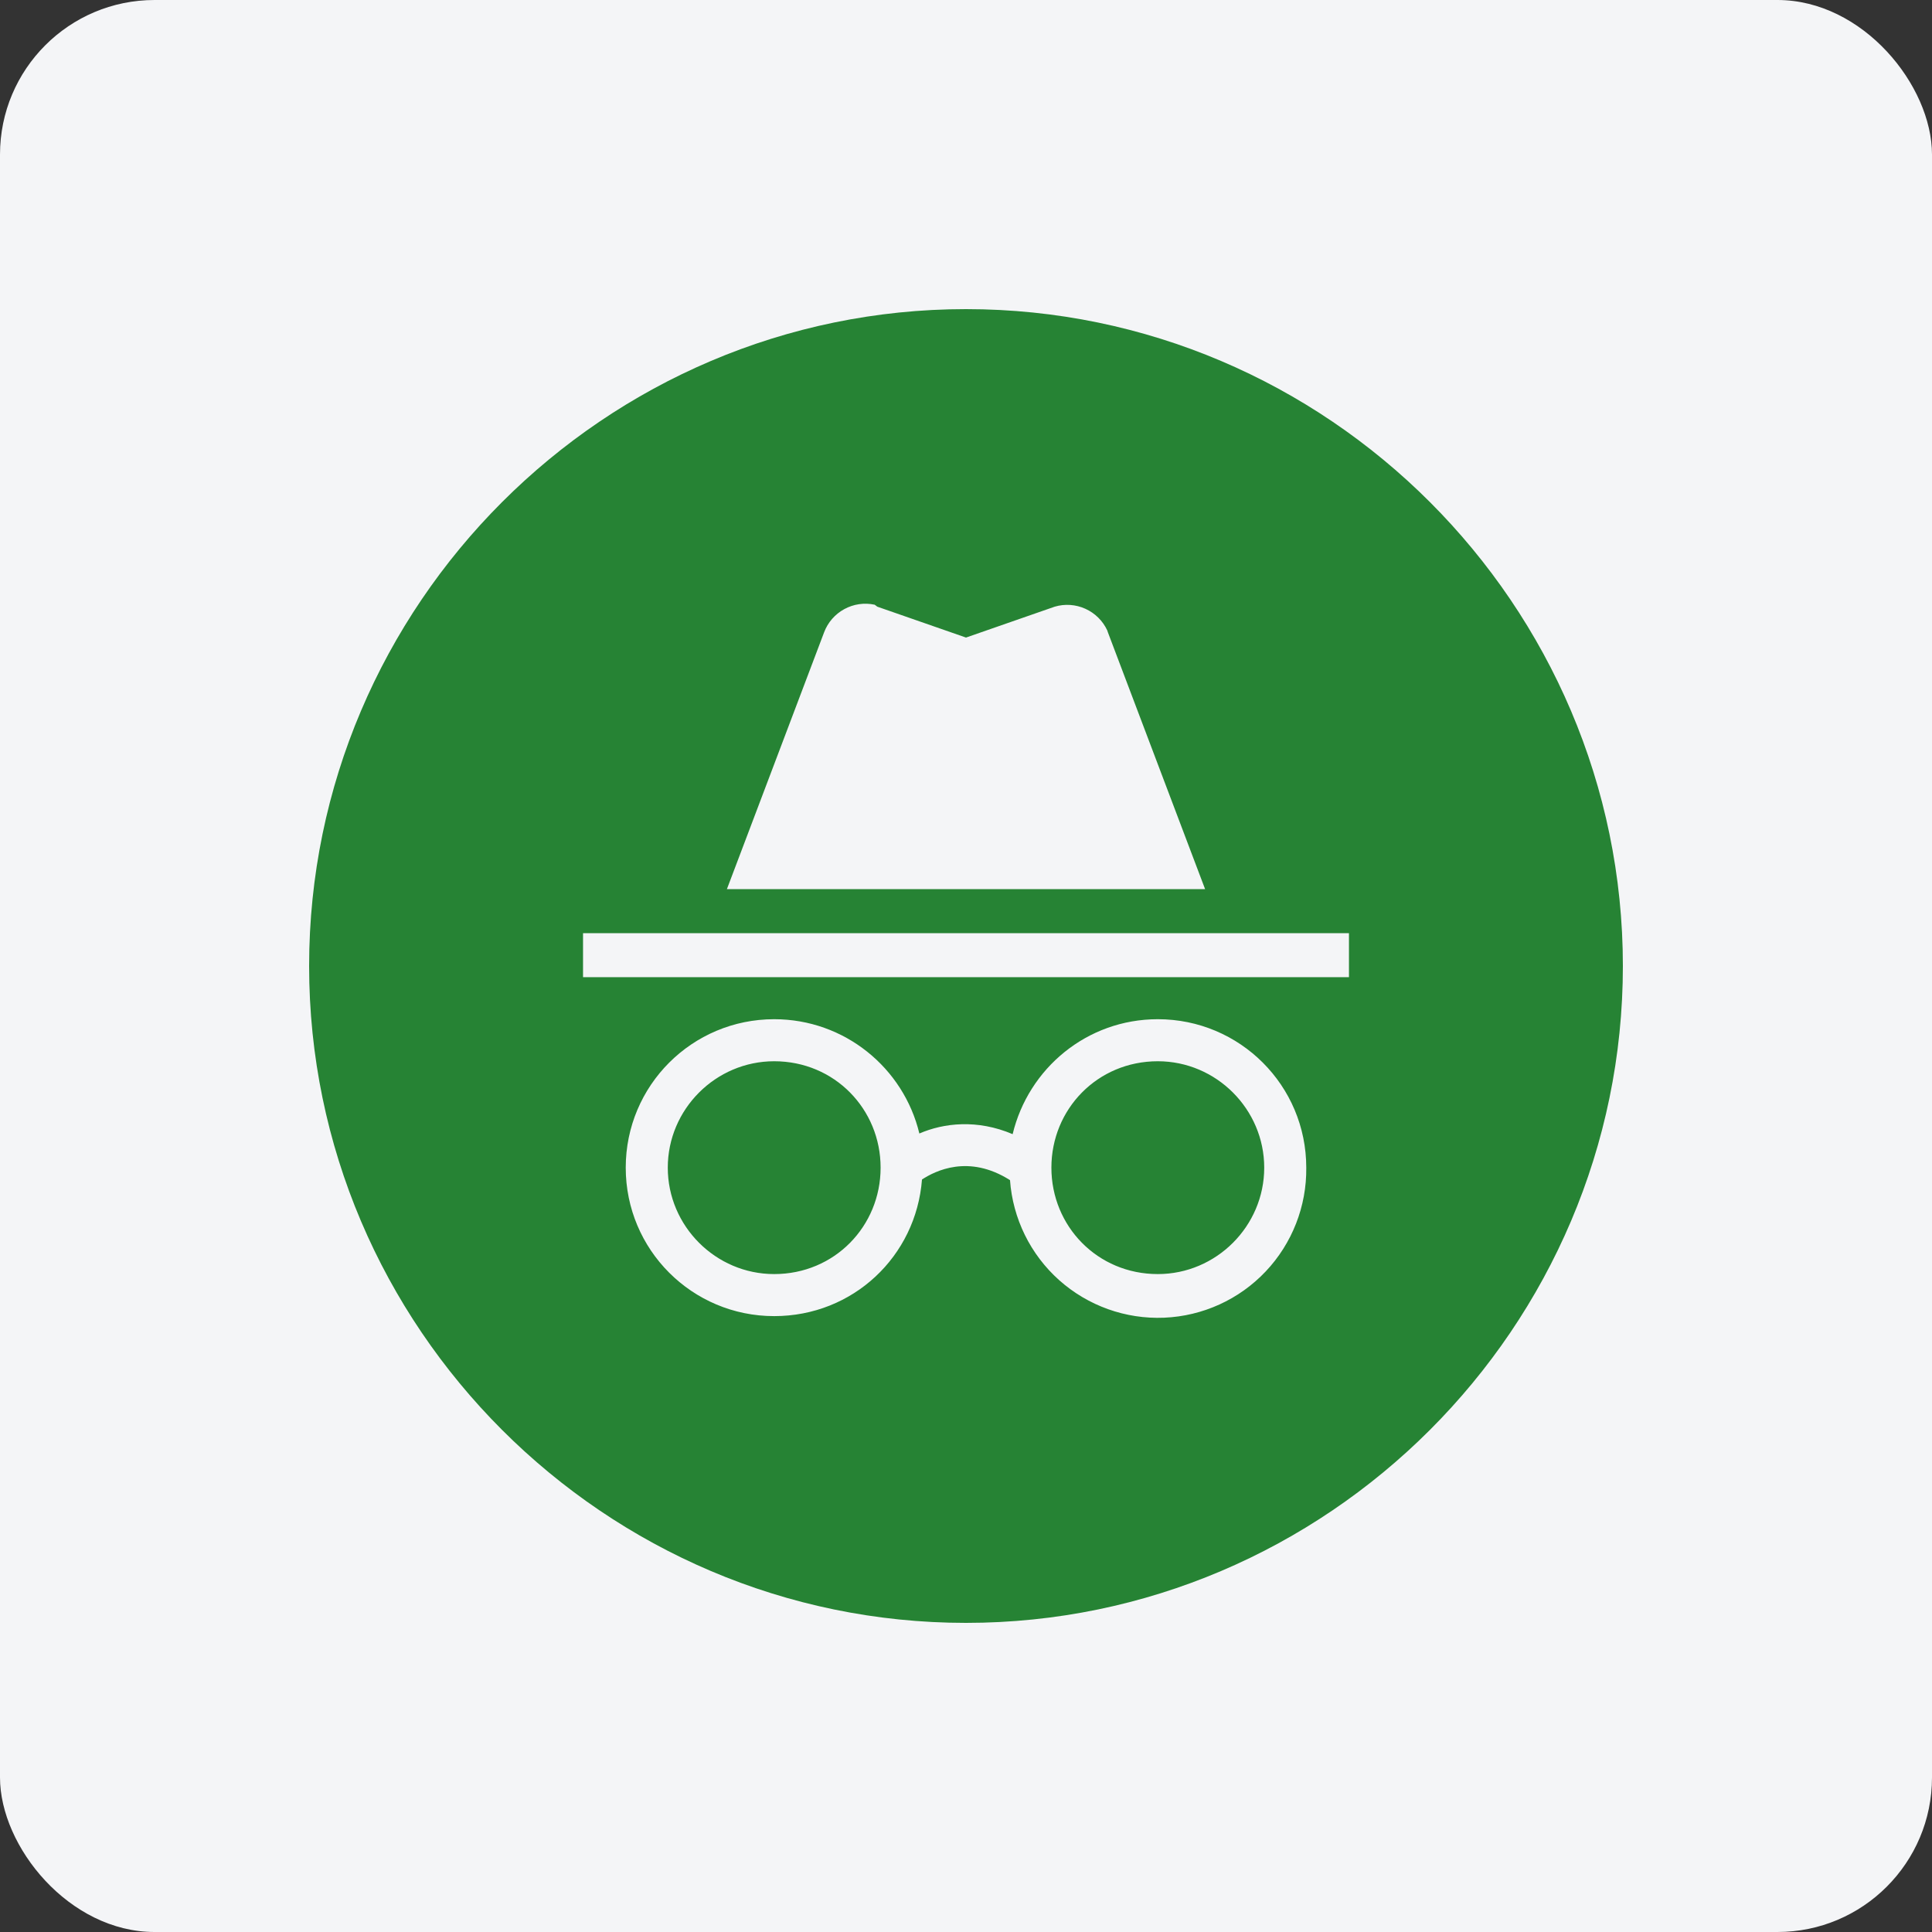<svg width="50" height="50" viewBox="0 0 50 50" fill="none" xmlns="http://www.w3.org/2000/svg">
<rect x="0" y="0" width="50" height="50" fill="#333333" stroke="none"/>
<rect width="50" height="50" rx="4" fill="#F4F5F7"/>
<path d="M25 8C34.35 8 42 15.65 42 25C42 34.35 34.35 42 25 42C15.65 42 8 34.35 8 25C8 15.65 15.65 8 25 8ZM29.964 26.377C28.128 26.377 26.615 27.652 26.207 29.352C25.289 28.961 24.422 29.063 23.793 29.335C23.385 27.635 21.855 26.377 20.036 26.377C17.911 26.377 16.194 28.094 16.194 30.219C16.194 32.344 17.911 34.061 20.036 34.061C22.076 34.061 23.708 32.514 23.861 30.525C24.201 30.304 25.068 29.862 26.139 30.542C26.211 31.538 26.667 32.466 27.412 33.131C28.157 33.795 29.132 34.144 30.129 34.102C31.127 34.06 32.069 33.631 32.755 32.906C33.441 32.181 33.818 31.217 33.806 30.219C33.806 28.094 32.089 26.377 29.964 26.377ZM20.036 27.465C21.6 27.465 22.79 28.706 22.79 30.219C22.79 31.732 21.6 32.973 20.036 32.973C18.523 32.973 17.282 31.732 17.282 30.219C17.282 28.706 18.523 27.465 20.036 27.465ZM29.964 27.465C31.477 27.465 32.718 28.706 32.718 30.219C32.718 31.732 31.477 32.973 29.964 32.973C28.4 32.973 27.21 31.732 27.21 30.219C27.21 28.706 28.4 27.465 29.964 27.465ZM34.911 24.15H15.089V25.289H34.911V24.15ZM28.655 16.313C28.539 16.065 28.338 15.867 28.089 15.755C27.839 15.642 27.557 15.623 27.295 15.701L25 16.5L22.705 15.701L22.637 15.65C22.369 15.592 22.09 15.633 21.85 15.764C21.61 15.895 21.424 16.108 21.328 16.364L18.812 23.011H31.188L28.672 16.364L28.655 16.313Z" fill="#268334"/>
</svg>
